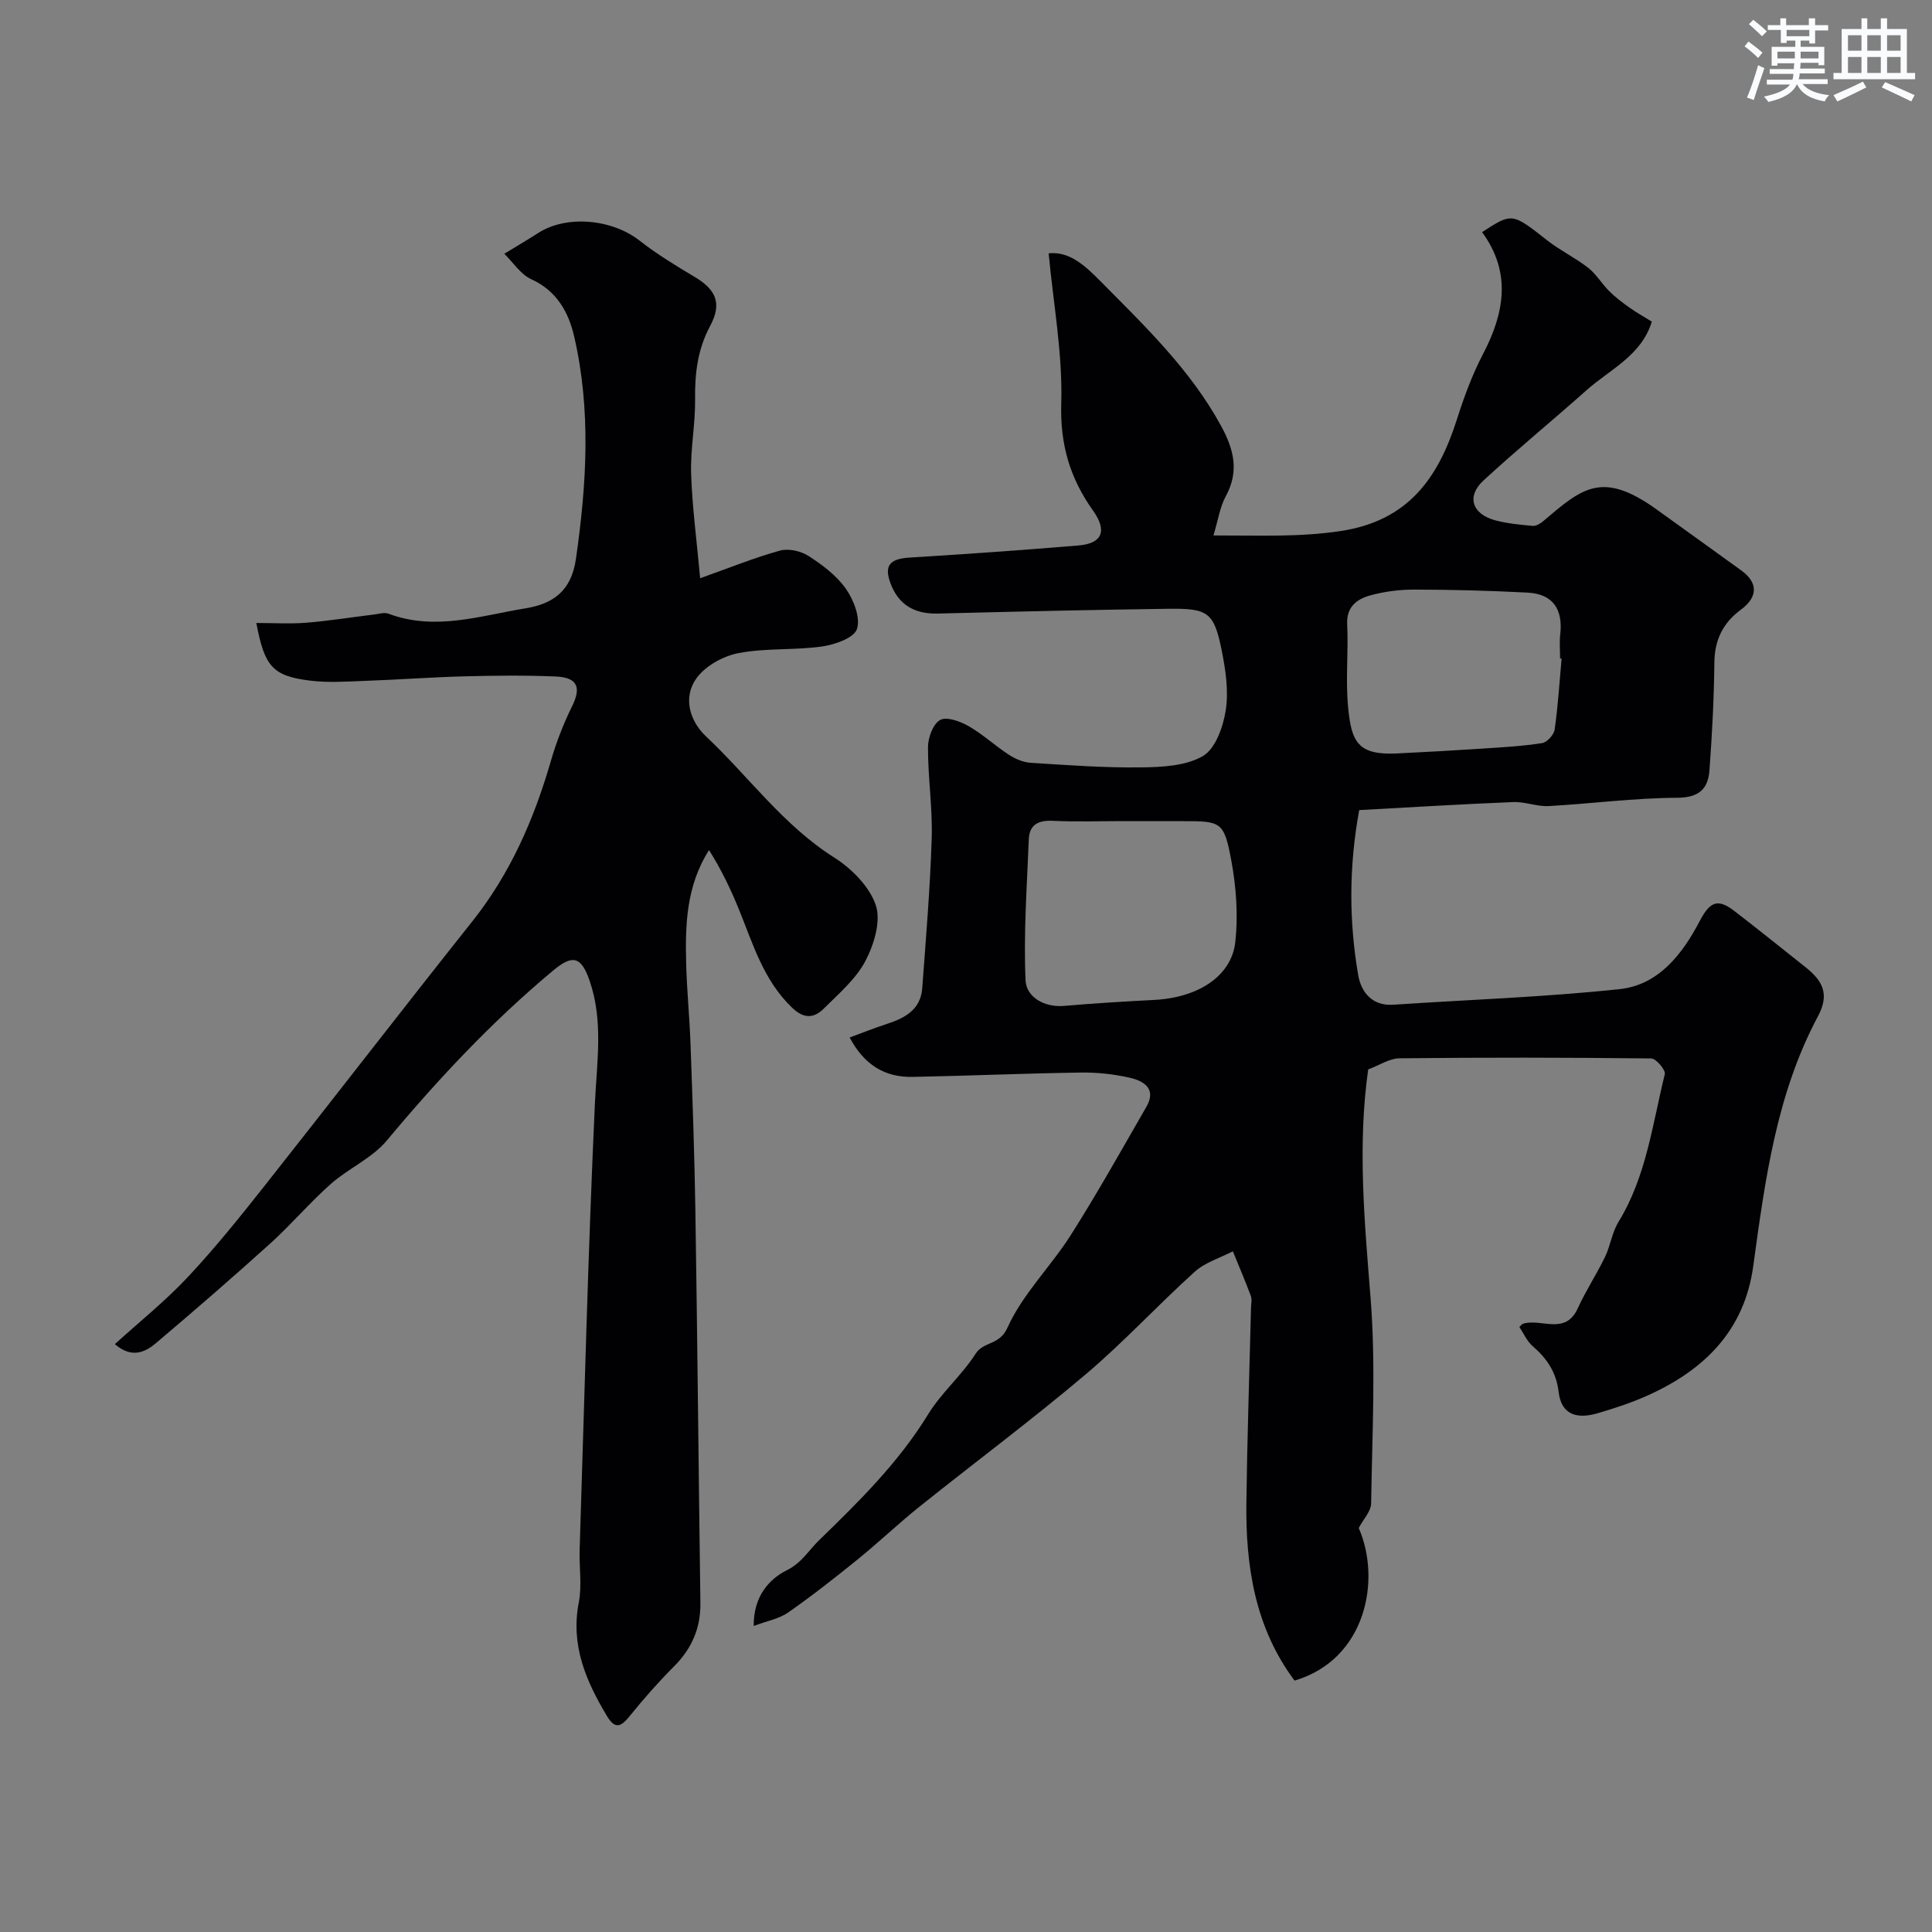 <svg enable-background="new 0 0 400 400" viewBox="0 0 400 400" xmlns="http://www.w3.org/2000/svg"><rect x="0" y="0" width="400" height="400" fill="#808080" stroke="none"/><path d="m156.05 336.64c-.07-6.13 3.21-9.73 6.84-11.53 3.13-1.56 4.5-4.09 6.65-6.18 8.29-8.04 16.49-16.12 22.62-26.11 2.76-4.5 6.98-8.08 9.83-12.54 1.66-2.6 4.94-1.69 6.59-5.39 3.13-6.96 8.97-12.65 13.14-19.22 5.5-8.67 10.51-17.64 15.64-26.54 2.13-3.7-.54-5.32-3.39-5.98-3.33-.77-6.83-1.14-10.25-1.09-11.6.17-23.2.68-34.8.9-5.82.11-10.04-2.57-13.01-8.16 2.62-.96 5.14-1.97 7.72-2.81 3.74-1.22 6.99-2.97 7.31-7.4.76-10.36 1.64-20.71 1.96-31.09.19-6.25-.79-12.54-.77-18.81 0-1.96 1.04-4.8 2.51-5.62 1.34-.75 4.14.26 5.87 1.25 2.96 1.69 5.52 4.09 8.39 5.96 1.31.85 2.96 1.55 4.5 1.65 7.61.48 15.23 1.05 22.85.95 4.35-.05 9.29-.29 12.83-2.37 2.59-1.53 4.17-6.06 4.7-9.48.61-3.95-.02-8.23-.81-12.22-1.6-7.99-2.76-8.88-11.01-8.77-15.93.21-31.86.59-47.79.99-4.83.12-8.19-1.81-9.84-6.37-1.31-3.62-.05-4.97 3.98-5.22 11.65-.72 23.29-1.53 34.92-2.5 5-.41 6.07-3.02 3.06-7.24-4.74-6.66-6.83-13.64-6.57-22.15.3-10.33-1.64-20.72-2.61-31.1 4.31-.45 7.49 2.5 10.77 5.81 9.16 9.27 18.57 18.26 24.92 29.9 2.66 4.87 3.81 9.4.98 14.59-1.2 2.19-1.56 4.84-2.55 8.11 9.45-.02 17.81.39 26.43-.93 13.89-2.13 20.11-10.96 23.95-23.02 1.48-4.64 3.17-9.28 5.42-13.58 4.49-8.58 5.91-16.95-.18-25.27 6.26-4.07 6.21-4 13.53 1.74 2.66 2.08 5.78 3.57 8.44 5.65 1.68 1.31 2.81 3.29 4.34 4.82 1.26 1.25 2.69 2.34 4.14 3.37 1.45 1.04 3.02 1.91 4.69 2.95-2.14 7.03-8.66 9.88-13.54 14.22-7.05 6.28-14.37 12.27-21.31 18.67-3.58 3.3-2.37 6.98 2.48 8.26 2.5.66 5.14.91 7.73 1.14.68.06 1.55-.47 2.14-.97 8.06-6.83 12.14-10.54 23.39-2.51 5.88 4.2 11.72 8.46 17.59 12.67 3.54 2.54 3.54 5.51-.03 8.15-3.69 2.72-5.45 6.24-5.5 10.95-.07 7.42-.47 14.85-1.01 22.26-.28 3.9-2.14 5.72-6.73 5.74-8.86.04-17.72 1.23-26.59 1.72-2.4.13-4.87-.93-7.28-.83-10.54.42-21.07 1.07-31.92 1.66-2.14 11.66-2.14 22.98-.2 34.21.57 3.3 2.76 6.39 7.22 6.09 15.64-1.05 31.33-1.57 46.9-3.23 8.06-.86 12.99-7.24 16.58-14.1 2.06-3.93 3.66-4.76 7.09-2.14 4.94 3.79 9.77 7.71 14.66 11.57 3.47 2.74 5.31 5.46 2.74 10.27-8.62 16.12-10.97 33.97-13.41 51.75-1.82 13.29-10.07 21.44-21.71 26.71-3.39 1.54-6.97 2.71-10.55 3.76-4 1.17-7.46.5-8.03-4.42-.47-4.05-2.43-6.95-5.4-9.51-1.18-1.02-1.84-2.62-2.73-3.94.31-.29.49-.59.74-.67 3.74-1.2 8.77 2.51 11.37-3.23 1.65-3.64 3.88-7 5.62-10.6 1.12-2.32 1.45-5.07 2.78-7.24 5.78-9.41 7.03-20.22 9.6-30.61.21-.85-1.81-3.24-2.81-3.25-17.36-.2-34.73-.22-52.09-.03-2.13.02-4.25 1.47-6.51 2.3-2.23 15.75-.77 31.45.49 47.28 1.12 14.11.32 28.37.12 42.56-.02 1.65-1.61 3.28-2.57 5.11 4.69 10.68 1.54 27.21-13.29 31.59-8.18-10.96-10.14-23.66-9.97-36.87.17-13.43.63-26.86.96-40.3.02-.83.23-1.75-.04-2.48-1.16-3.11-2.47-6.16-3.72-9.23-2.66 1.38-5.74 2.29-7.89 4.23-7.68 6.93-14.72 14.6-22.61 21.27-11.18 9.45-22.94 18.21-34.37 27.36-4.36 3.49-8.41 7.36-12.75 10.88-4.7 3.81-9.46 7.55-14.42 11.02-1.87 1.32-4.33 1.74-7.16 2.81zm76.46-166.64c-4.83 0-9.67.17-14.48-.06-3-.15-4.9.74-5.03 3.83-.38 9.74-1.1 19.5-.67 29.21.15 3.36 3.76 5.64 7.97 5.28 6.23-.54 12.48-.91 18.73-1.24 9.02-.48 15.96-4.91 16.73-12.01.6-5.51.19-11.3-.82-16.78-1.5-8.12-2.11-8.22-9.95-8.22-4.15-.01-8.31-.01-12.48-.01zm90.8-33.64c-.1-.01-.21-.02-.31-.03 0-1.66-.16-3.34.03-4.98.59-5.19-1.48-8.39-6.81-8.66-7.78-.4-15.57-.61-23.36-.62-3.07-.01-6.24.39-9.2 1.21-2.72.76-4.91 2.33-4.74 5.97.27 5.64-.34 11.33.17 16.94.68 7.4 1.97 10.21 10.2 9.8 5.92-.29 11.84-.62 17.75-1.01 4.09-.27 8.2-.49 12.24-1.13 1.02-.16 2.44-1.72 2.59-2.79.7-4.86 1-9.79 1.44-14.7z" fill="#010103"/><path d="m104.41 52.54c2.93-1.79 4.97-2.98 6.95-4.26 5.88-3.82 15.31-2.96 21.06 1.54 3.58 2.81 7.52 5.19 11.43 7.53 4.42 2.65 5.68 5.46 3.17 10.15-2.61 4.87-3.18 9.87-3.11 15.24.06 5.1-.98 10.21-.82 15.3.22 6.86 1.14 13.69 1.87 21.68 5.98-2.13 11.15-4.23 16.5-5.72 1.77-.49 4.33.07 5.93 1.1 2.88 1.86 5.82 4.06 7.74 6.8 1.62 2.31 3.06 6.01 2.29 8.34-.6 1.84-4.59 3.24-7.24 3.61-5.7.8-11.61.29-17.24 1.36-3.17.6-6.85 2.62-8.71 5.17-2.93 4.02-1.41 8.93 1.94 12.08 8.84 8.32 15.98 18.4 26.5 25.05 3.62 2.29 7.34 6.02 8.65 9.89 1.12 3.29-.36 8.15-2.14 11.55-1.97 3.74-5.48 6.74-8.56 9.81-2.04 2.03-4.1 2.3-6.64-.14-5.94-5.7-8.1-13.25-11.05-20.48-1.7-4.15-3.65-8.21-6.14-12.15-4.7 7.45-4.93 15.41-4.73 23.4.14 5.63.71 11.25.91 16.88.41 11.43.82 22.86 1 34.29.42 27.1.67 54.2 1.04 81.3.07 5.22-1.78 9.47-5.47 13.16-3.26 3.27-6.33 6.75-9.22 10.34-1.82 2.26-3.04 2.63-4.66-.08-4.34-7.25-7.55-14.64-5.83-23.49.69-3.54.06-7.31.18-10.98.98-30.8 1.74-61.61 3.16-92.39.4-8.56 1.78-16.99-1.09-25.35-1.74-5.06-3.52-5.5-7.55-2.14-12.69 10.58-23.89 22.55-34.46 35.22-3.05 3.66-7.93 5.74-11.59 8.98-4.36 3.86-8.15 8.36-12.47 12.27-7.79 7.04-15.73 13.92-23.75 20.7-2.28 1.93-5.04 3.16-8.48.19 5.15-4.68 10.46-8.93 15.06-13.84 5.61-5.98 10.77-12.4 15.86-18.84 14.42-18.23 28.61-36.65 43.08-54.84 7.87-9.9 12.77-21.13 16.25-33.15 1.12-3.88 2.6-7.72 4.39-11.34 1.96-3.95 1.2-6.03-3.4-6.22-6.32-.27-12.67-.19-18.99-.03-6.77.18-13.53.69-20.31.93-3.85.14-7.76.43-11.56-.05-7.73-.97-9.39-2.9-11.09-11.93 3.51 0 6.93.22 10.32-.05 4.72-.38 9.4-1.14 14.1-1.71.98-.12 2.1-.48 2.94-.16 9.64 3.62 19.01.42 28.41-1.12 5.69-.94 9.44-3.58 10.4-10.22 2.22-15.45 3.17-30.83-.38-46.12-1.14-4.91-3.56-9.37-8.81-11.76-2.25-1.01-3.83-3.53-5.64-5.3z" fill="#010103"/><g fill="#fafbfc"><path d="m361.2 9.6.8-1c.9.7 1.9 1.4 2.9 2.3l-.9 1.1c-1-1-2-1.8-2.8-2.4zm.5 10.6c.9-2.1 1.6-4.3 2.3-6.7.4.2.8.4 1.3.6-.7 2.1-1.5 4.3-2.2 6.6zm.4-15.2.9-.9c1 .8 2 1.6 2.8 2.4l-1 1c-.9-.9-1.8-1.7-2.7-2.5zm12.5-1.2h1.2v1.4h2.7v1.1h-2.7v2.7h-1.2v-.6h-1.8v1.3h4.9v3.8h-1.2v-.5h-3.7c0 .4-.1.9-.1 1.2h5.1v1h-5.2c0 .5-.1.9-.2 1.2h6v1h-5.2c1.1 1.3 2.9 2 5.5 2.3-.4.4-.7.8-.9 1.3-2.9-.5-4.8-1.6-5.7-3.5h-.1c-.8 1.7-2.7 2.9-5.9 3.6-.2-.4-.6-.8-.9-1.1 2.8-.6 4.6-1.4 5.4-2.5h-4.8v-1h5.3c.1-.3.2-.7.2-1.2h-4.9v-1h5c0-.4 0-.8.1-1.2h-3.5v.5h-1.2v-3.9h4.9v-1.3h-1.8v.5h-1.2v-2.7h-2.7v-1h2.6v-1.4h1.2v1.4h4.7v-1.4zm-6.6 8.3h3.6c0-.4 0-.9 0-1.4h-3.6zm1.9-4.6h4.7v-1.3h-4.7zm6.6 3.2h-3.7v1.4h3.7z"/><path d="m385.3 3.8h1.3v2.2h2.8v-2.2h1.3v2.2h4.1v9.1h1.7v1.3h-16.9v-1.3h1.7v-9.1h4.1v-2.2zm.4 13.1.7 1.2c-1.8.9-3.8 1.9-6 2.9-.2-.4-.5-.8-.8-1.3 2.3-1 4.3-1.9 6.1-2.8zm-3.1-6.4h2.8v-3.2h-2.8zm0 4.6h2.8v-3.3h-2.8zm4-4.6h2.8v-3.2h-2.8zm0 4.6h2.8v-3.3h-2.8zm3.7 1.9c2.1.9 4.1 1.8 6.1 2.7l-.7 1.3c-2.2-1.1-4.2-2-6.1-2.9zm3.2-9.7h-2.8v3.2h2.8zm-2.8 7.8h2.8v-3.3h-2.8z"/></g></svg>